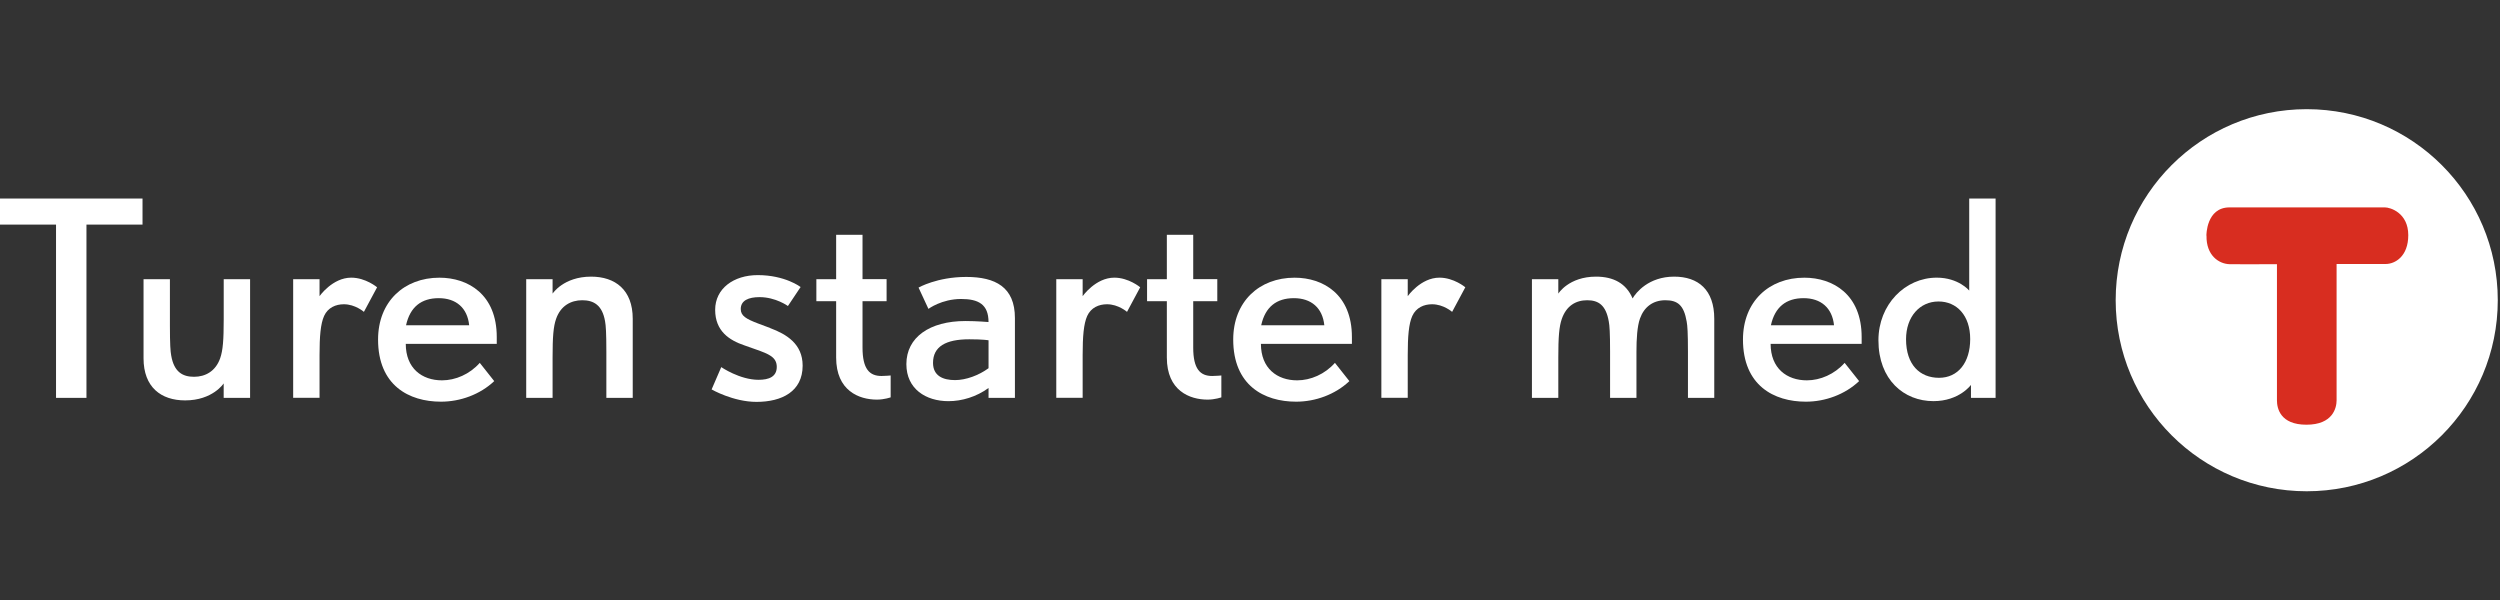 <svg width="229" height="55" viewBox="0 0 229 55" fill="none" xmlns="http://www.w3.org/2000/svg">
<rect x="0" y="0" width="229" height="55" fill="#333333" stroke="none"/>
<g clip-path="url(#clip0_1291_6512)">
<path d="M7.92 20.576V36.444H5.132V20.576H0V18.185H13.055V20.576H7.92Z" fill="white"/>
<path d="M20.489 36.444V35.121C20.489 35.121 19.488 36.676 16.958 36.676C14.753 36.676 13.148 35.468 13.148 32.82V25.572H15.564V29.822C15.564 31.541 15.611 32.191 15.682 32.563C15.939 34.074 16.729 34.514 17.773 34.514C18.816 34.514 19.749 34.003 20.167 32.817C20.421 32.098 20.492 31.122 20.492 29.264V25.572H22.908V36.444H20.492H20.489Z" fill="white"/>
<path d="M33.334 28.567C33.334 28.567 32.544 27.87 31.5 27.87C30.757 27.87 30.038 28.174 29.688 28.939C29.363 29.66 29.27 30.819 29.27 32.516V36.441H26.854V25.572H29.27V27.127C29.27 27.127 30.456 25.433 32.172 25.433C33.495 25.433 34.542 26.315 34.542 26.315L33.334 28.567Z" fill="white"/>
<path d="M37.168 31.494C37.168 33.746 38.655 34.839 40.489 34.839C41.721 34.839 43.019 34.282 43.948 33.238L45.271 34.91C43.97 36.14 42.158 36.794 40.392 36.794C37.465 36.794 34.631 35.307 34.631 31.104C34.631 27.619 37.023 25.436 40.253 25.436C42.88 25.436 45.503 26.969 45.503 30.871V31.497H37.165L37.168 31.494ZM42.976 29.797C42.815 28.195 41.768 27.312 40.188 27.312C38.608 27.312 37.565 28.102 37.193 29.797H42.976Z" fill="white"/>
<path d="M55.542 36.444V32.194C55.542 30.475 55.495 29.803 55.424 29.431C55.17 27.945 54.377 27.502 53.333 27.502C52.289 27.502 51.357 28.013 50.942 29.199C50.685 29.918 50.617 30.893 50.617 32.752V36.444H48.201V25.572H50.617V26.895C50.617 26.895 51.617 25.34 54.148 25.34C56.353 25.34 57.958 26.548 57.958 29.196V36.444H55.542Z" fill="white"/>
<path d="M70.548 30.054C72.035 30.611 73.522 31.494 73.522 33.492C73.522 35.861 71.617 36.812 69.294 36.812C67.157 36.812 65.184 35.672 65.184 35.672L66.066 33.628C66.066 33.628 67.761 34.79 69.48 34.79C70.434 34.79 71.152 34.511 71.152 33.606C71.152 32.702 70.387 32.42 69.294 32.027L68.179 31.633C66.81 31.169 65.509 30.332 65.509 28.381C65.509 26.43 67.203 25.2 69.412 25.2C71.92 25.2 73.336 26.291 73.336 26.291L72.174 28.031C72.174 28.031 71.059 27.217 69.573 27.217C68.572 27.217 67.853 27.52 67.853 28.307C67.853 28.933 68.34 29.211 69.433 29.629L70.548 30.047V30.054Z" fill="white"/>
<path d="M81.584 36.397C81.584 36.397 81.002 36.605 80.33 36.605C78.682 36.605 76.591 35.793 76.591 32.748V27.591H74.779V25.572H76.591V21.505H79.007V25.569H81.212V27.588H79.007V31.838C79.007 33.789 79.633 34.44 80.748 34.44C81.095 34.44 81.584 34.393 81.584 34.393V36.391V36.397Z" fill="white"/>
<path d="M90.551 36.444V35.539C89.436 36.351 88.11 36.747 86.88 36.747C84.815 36.747 83.024 35.632 83.024 33.355C83.024 30.893 85.162 29.406 88.435 29.406C89.479 29.406 90.548 29.499 90.548 29.499C90.548 27.873 89.619 27.387 88.039 27.387C86.252 27.387 85.044 28.294 85.044 28.294L84.139 26.343C84.139 26.343 85.834 25.367 88.507 25.367C91.18 25.367 92.967 26.297 92.967 29.131V36.447H90.551V36.444ZM90.551 31.172C90.551 31.172 90.108 31.079 88.785 31.079C86.623 31.079 85.465 31.751 85.465 33.238C85.465 34.424 86.37 34.817 87.484 34.817C88.485 34.817 89.668 34.378 90.551 33.727V31.172Z" fill="white"/>
<path d="M103.235 28.567C103.235 28.567 102.445 27.87 101.401 27.87C100.658 27.87 99.939 28.174 99.589 28.939C99.264 29.66 99.171 30.819 99.171 32.516V36.441H96.755V25.572H99.171V27.127C99.171 27.127 100.357 25.433 102.073 25.433C103.396 25.433 104.442 26.315 104.442 26.315L103.235 28.567Z" fill="white"/>
<path d="M111.876 36.397C111.876 36.397 111.294 36.605 110.622 36.605C108.974 36.605 106.883 35.793 106.883 32.748V27.591H105.071V25.572H106.883V21.505H109.299V25.569H111.504V27.588H109.299V31.838C109.299 33.789 109.925 34.44 111.04 34.44C111.387 34.44 111.876 34.393 111.876 34.393V36.391V36.397Z" fill="white"/>
<path d="M115.5 31.494C115.5 33.746 116.987 34.839 118.82 34.839C120.053 34.839 121.351 34.282 122.28 33.238L123.603 34.91C122.302 36.14 120.49 36.794 118.724 36.794C115.797 36.794 112.963 35.307 112.963 31.104C112.963 27.619 115.354 25.436 118.585 25.436C121.211 25.436 123.835 26.969 123.835 30.871V31.497H115.497L115.5 31.494ZM121.308 29.797C121.146 28.195 120.1 27.312 118.52 27.312C116.94 27.312 115.896 28.102 115.525 29.797H121.308Z" fill="white"/>
<path d="M133.015 28.567C133.015 28.567 132.226 27.87 131.179 27.87C130.435 27.87 129.717 28.174 129.367 28.939C129.042 29.66 128.949 30.819 128.949 32.516V36.441H126.533V25.572H128.949V27.127C128.949 27.127 130.135 25.433 131.854 25.433C133.177 25.433 134.223 26.315 134.223 26.315L133.015 28.567Z" fill="white"/>
<path d="M154.616 36.444V32.194C154.616 30.475 154.57 29.825 154.499 29.453C154.245 27.966 153.687 27.502 152.547 27.502C151.408 27.502 150.596 28.127 150.224 29.174C149.967 29.896 149.899 31.032 149.899 32.24V36.444H147.483V32.194C147.483 30.475 147.437 29.825 147.365 29.453C147.108 27.966 146.436 27.502 145.389 27.502C144.342 27.502 143.485 28.013 143.066 29.199C142.812 29.918 142.741 30.893 142.741 32.752V36.444H140.325V25.572H142.741V26.895C142.741 26.895 143.695 25.34 146.201 25.34C147.802 25.34 148.964 25.965 149.546 27.337C149.85 26.805 151.011 25.34 153.356 25.34C155.561 25.34 157.026 26.548 157.026 29.196V36.444H154.61H154.616Z" fill="white"/>
<path d="M162.189 31.494C162.189 33.746 163.676 34.839 165.51 34.839C166.739 34.839 168.04 34.282 168.969 33.238L170.295 34.91C168.994 36.14 167.182 36.794 165.417 36.794C162.49 36.794 159.656 35.307 159.656 31.104C159.656 27.619 162.047 25.436 165.277 25.436C167.901 25.436 170.527 26.969 170.527 30.871V31.497H162.189V31.494ZM167.997 29.797C167.833 28.195 166.789 27.312 165.209 27.312C163.63 27.312 162.586 28.102 162.214 29.797H167.997Z" fill="white"/>
<path d="M180.541 36.444V35.257C180.541 35.257 179.473 36.744 177.103 36.744C174.408 36.744 172.064 34.793 172.064 31.169C172.064 27.895 174.504 25.433 177.407 25.433C179.404 25.433 180.38 26.616 180.38 26.616V18.185H182.796V36.444H180.544H180.541ZM177.568 27.616C175.849 27.616 174.594 29.01 174.594 31.076C174.594 33.424 175.87 34.607 177.614 34.607C179.358 34.607 180.47 33.213 180.47 31.054C180.47 28.895 179.24 27.616 177.568 27.616Z" fill="white"/>
</g>
<path d="M228.796 27.5C228.796 37.166 220.962 45 211.296 45C201.63 45 193.796 37.166 193.796 27.5C193.796 17.834 201.63 10 211.296 10C220.962 10 228.796 17.834 228.796 27.5Z" fill="white"/>
<path d="M202.107 21.577C202.107 21.577 202.081 18.997 204.227 18.997C206.624 18.997 218.018 18.997 218.444 18.997C218.93 18.989 220.598 19.484 220.598 21.542C220.598 23.479 219.399 24.182 218.522 24.182C217.645 24.182 214.032 24.182 214.032 24.182V36.671C214.032 37.366 213.684 38.903 211.27 38.903C208.856 38.903 208.569 37.383 208.569 36.68V24.2C206.198 24.2 205.139 24.217 204.235 24.2C203.228 24.174 202.081 23.375 202.116 21.594" fill="#D82D20"/>
<defs>
<clipPath id="clip0_1291_6512">
<rect width="182.796" height="18.631" fill="white" transform="translate(0 18.185)"/>
</clipPath>
</defs>
</svg>
